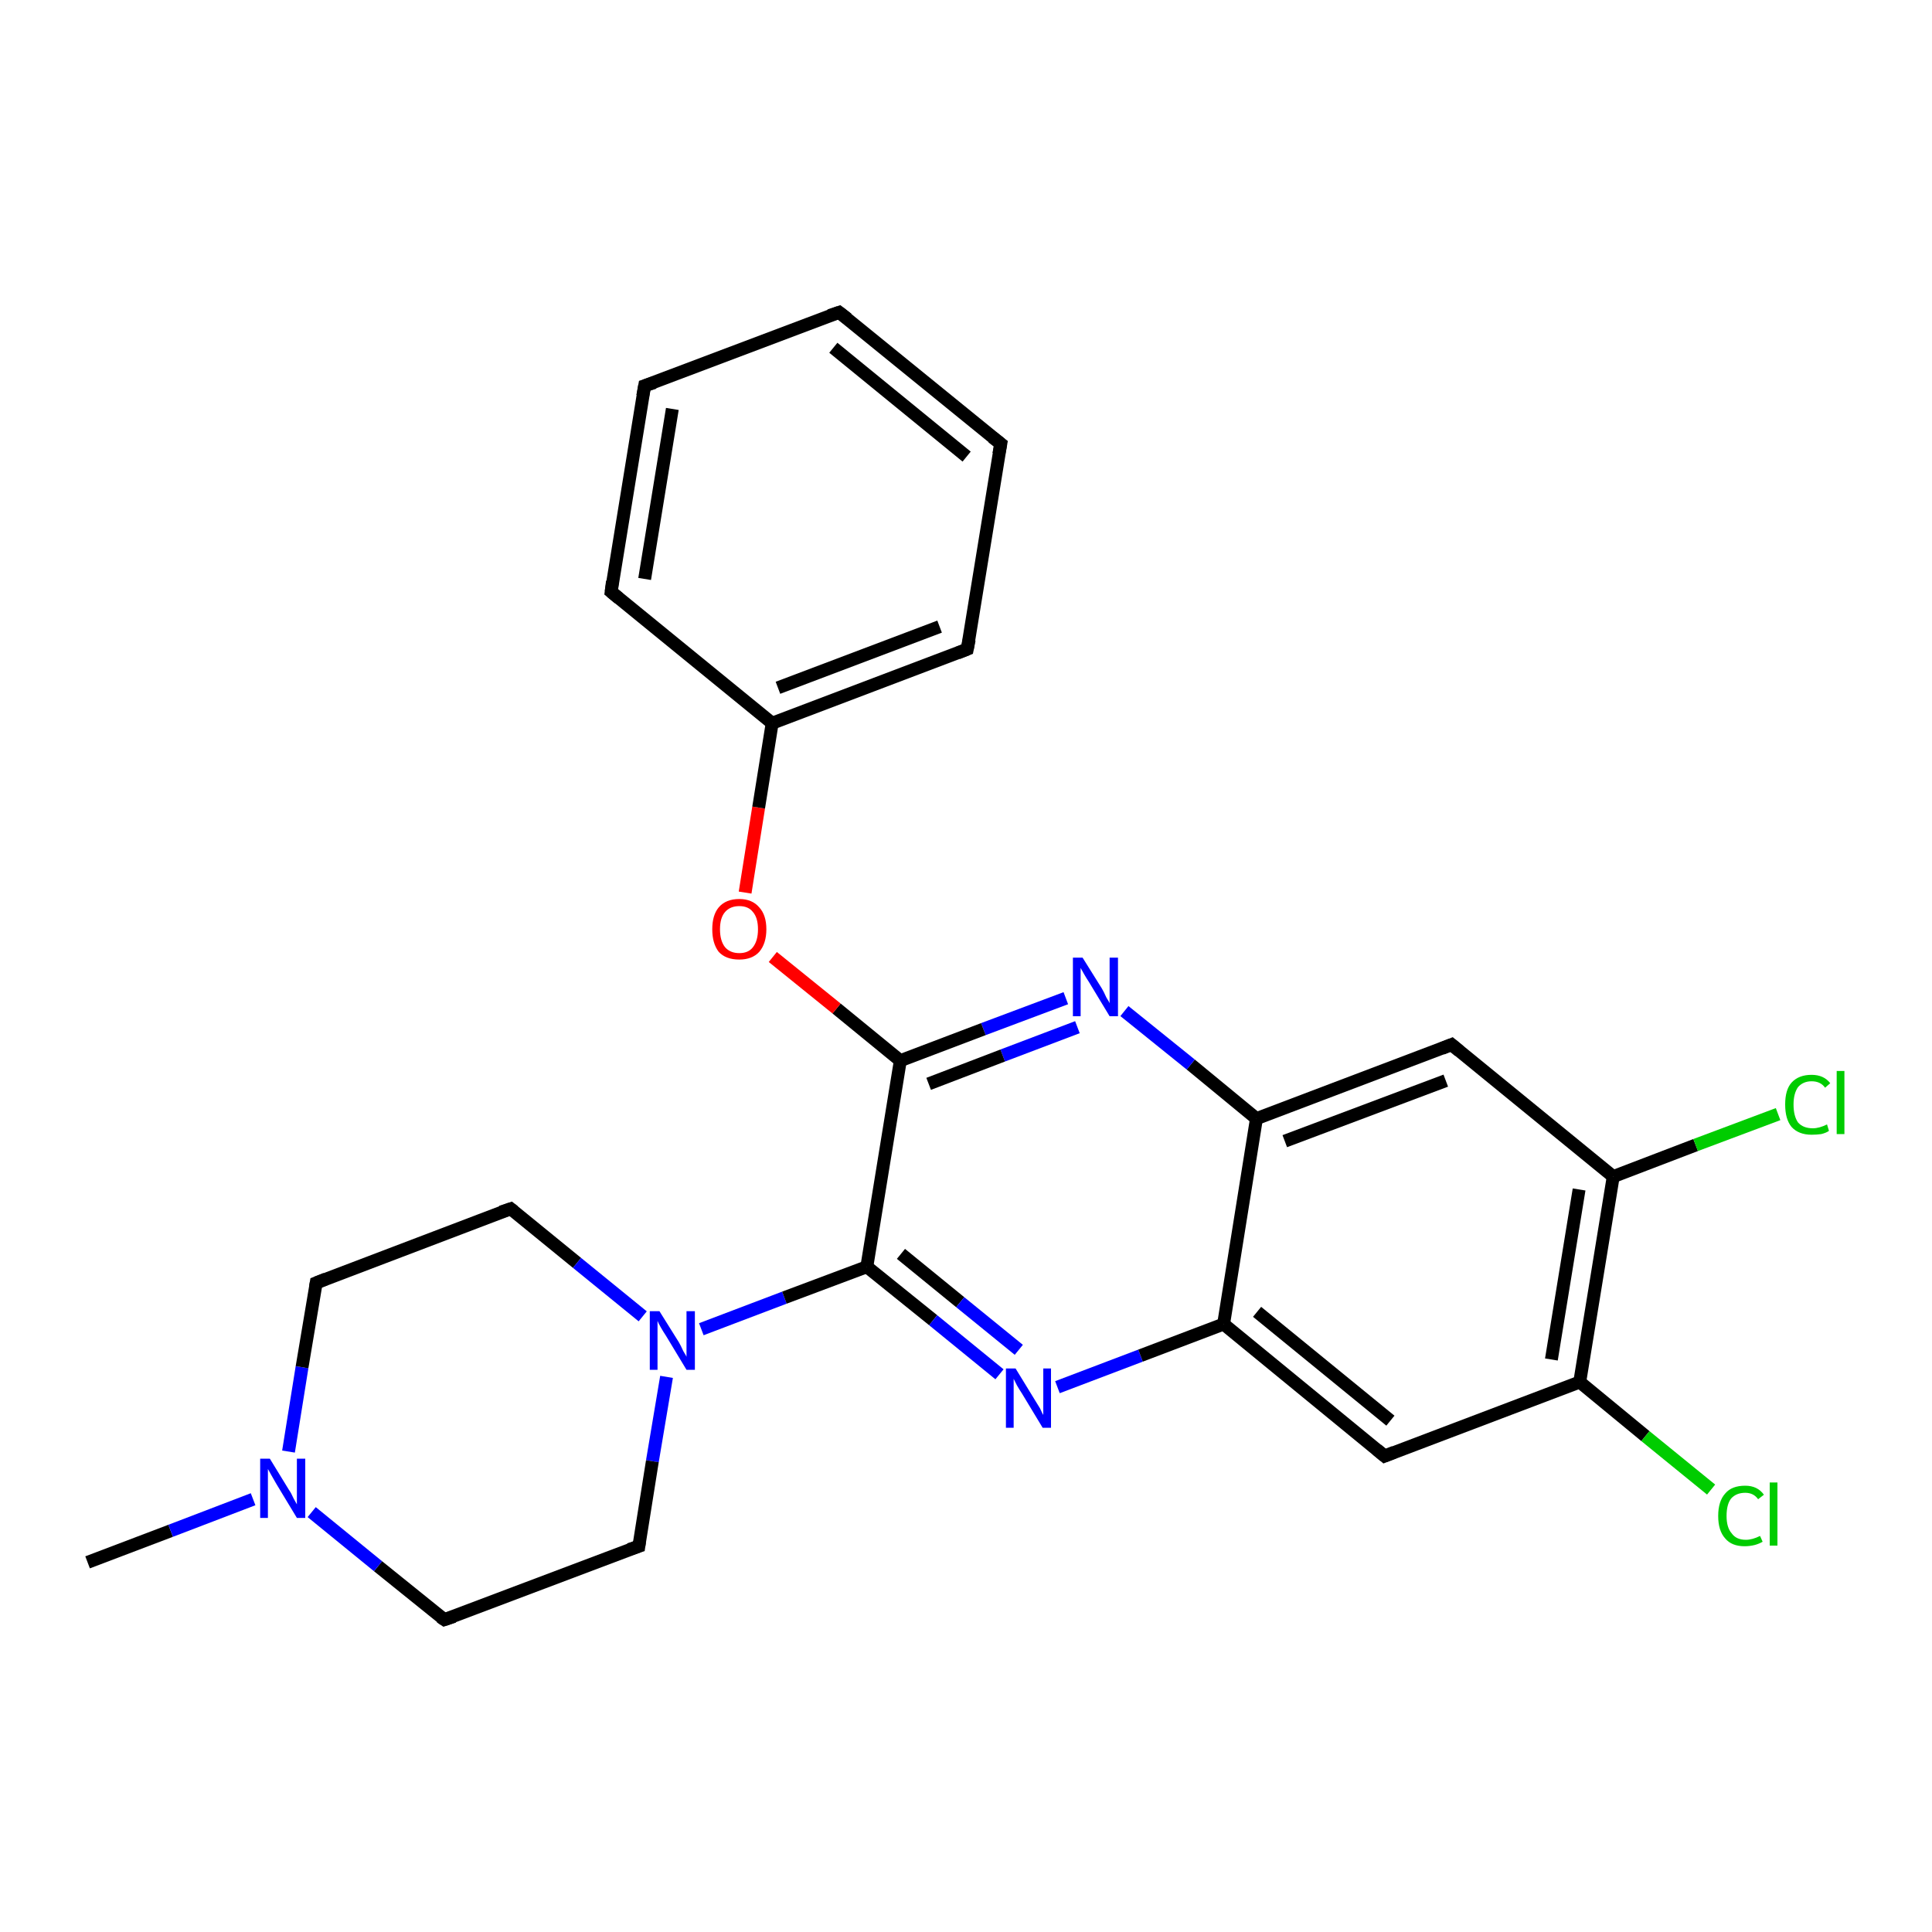 <?xml version='1.0' encoding='iso-8859-1'?>
<svg version='1.1' baseProfile='full'
              xmlns='http://www.w3.org/2000/svg'
                      xmlns:rdkit='http://www.rdkit.org/xml'
                      xmlns:xlink='http://www.w3.org/1999/xlink'
                  xml:space='preserve'
width='300px' height='300px' viewBox='0 0 300 300'>
<!-- END OF HEADER -->
<rect style='opacity:1.0;fill:#FFFFFF;stroke:none' width='300.0' height='300.0' x='0.0' y='0.0'> </rect>
<path class='bond-0 atom-0 atom-1' d='M 13.6,242.6 L 26.5,237.7' style='fill:none;fill-rule:evenodd;stroke:#000000;stroke-width:2.0px;stroke-linecap:butt;stroke-linejoin:miter;stroke-opacity:1' />
<path class='bond-0 atom-0 atom-1' d='M 26.5,237.7 L 39.3,232.8' style='fill:none;fill-rule:evenodd;stroke:#0000FF;stroke-width:2.0px;stroke-linecap:butt;stroke-linejoin:miter;stroke-opacity:1' />
<path class='bond-1 atom-1 atom-2' d='M 44.8,225.4 L 46.9,212.3' style='fill:none;fill-rule:evenodd;stroke:#0000FF;stroke-width:2.0px;stroke-linecap:butt;stroke-linejoin:miter;stroke-opacity:1' />
<path class='bond-1 atom-1 atom-2' d='M 46.9,212.3 L 49.1,199.2' style='fill:none;fill-rule:evenodd;stroke:#000000;stroke-width:2.0px;stroke-linecap:butt;stroke-linejoin:miter;stroke-opacity:1' />
<path class='bond-2 atom-2 atom-3' d='M 49.1,199.2 L 79.3,187.7' style='fill:none;fill-rule:evenodd;stroke:#000000;stroke-width:2.0px;stroke-linecap:butt;stroke-linejoin:miter;stroke-opacity:1' />
<path class='bond-3 atom-3 atom-4' d='M 79.3,187.7 L 89.6,196.1' style='fill:none;fill-rule:evenodd;stroke:#000000;stroke-width:2.0px;stroke-linecap:butt;stroke-linejoin:miter;stroke-opacity:1' />
<path class='bond-3 atom-3 atom-4' d='M 89.6,196.1 L 99.8,204.4' style='fill:none;fill-rule:evenodd;stroke:#0000FF;stroke-width:2.0px;stroke-linecap:butt;stroke-linejoin:miter;stroke-opacity:1' />
<path class='bond-4 atom-4 atom-5' d='M 103.5,213.8 L 101.3,226.9' style='fill:none;fill-rule:evenodd;stroke:#0000FF;stroke-width:2.0px;stroke-linecap:butt;stroke-linejoin:miter;stroke-opacity:1' />
<path class='bond-4 atom-4 atom-5' d='M 101.3,226.9 L 99.2,240.1' style='fill:none;fill-rule:evenodd;stroke:#000000;stroke-width:2.0px;stroke-linecap:butt;stroke-linejoin:miter;stroke-opacity:1' />
<path class='bond-5 atom-5 atom-6' d='M 99.2,240.1 L 69.0,251.5' style='fill:none;fill-rule:evenodd;stroke:#000000;stroke-width:2.0px;stroke-linecap:butt;stroke-linejoin:miter;stroke-opacity:1' />
<path class='bond-6 atom-4 atom-7' d='M 108.9,206.4 L 121.8,201.5' style='fill:none;fill-rule:evenodd;stroke:#0000FF;stroke-width:2.0px;stroke-linecap:butt;stroke-linejoin:miter;stroke-opacity:1' />
<path class='bond-6 atom-4 atom-7' d='M 121.8,201.5 L 134.6,196.7' style='fill:none;fill-rule:evenodd;stroke:#000000;stroke-width:2.0px;stroke-linecap:butt;stroke-linejoin:miter;stroke-opacity:1' />
<path class='bond-7 atom-7 atom-8' d='M 134.6,196.7 L 144.9,205.0' style='fill:none;fill-rule:evenodd;stroke:#000000;stroke-width:2.0px;stroke-linecap:butt;stroke-linejoin:miter;stroke-opacity:1' />
<path class='bond-7 atom-7 atom-8' d='M 144.9,205.0 L 155.2,213.4' style='fill:none;fill-rule:evenodd;stroke:#0000FF;stroke-width:2.0px;stroke-linecap:butt;stroke-linejoin:miter;stroke-opacity:1' />
<path class='bond-7 atom-7 atom-8' d='M 139.9,194.7 L 149.1,202.2' style='fill:none;fill-rule:evenodd;stroke:#000000;stroke-width:2.0px;stroke-linecap:butt;stroke-linejoin:miter;stroke-opacity:1' />
<path class='bond-7 atom-7 atom-8' d='M 149.1,202.2 L 158.2,209.6' style='fill:none;fill-rule:evenodd;stroke:#0000FF;stroke-width:2.0px;stroke-linecap:butt;stroke-linejoin:miter;stroke-opacity:1' />
<path class='bond-8 atom-8 atom-9' d='M 164.2,215.4 L 177.1,210.5' style='fill:none;fill-rule:evenodd;stroke:#0000FF;stroke-width:2.0px;stroke-linecap:butt;stroke-linejoin:miter;stroke-opacity:1' />
<path class='bond-8 atom-8 atom-9' d='M 177.1,210.5 L 190.0,205.6' style='fill:none;fill-rule:evenodd;stroke:#000000;stroke-width:2.0px;stroke-linecap:butt;stroke-linejoin:miter;stroke-opacity:1' />
<path class='bond-9 atom-9 atom-10' d='M 190.0,205.6 L 215.0,226.1' style='fill:none;fill-rule:evenodd;stroke:#000000;stroke-width:2.0px;stroke-linecap:butt;stroke-linejoin:miter;stroke-opacity:1' />
<path class='bond-9 atom-9 atom-10' d='M 195.2,203.7 L 215.9,220.6' style='fill:none;fill-rule:evenodd;stroke:#000000;stroke-width:2.0px;stroke-linecap:butt;stroke-linejoin:miter;stroke-opacity:1' />
<path class='bond-10 atom-10 atom-11' d='M 215.0,226.1 L 245.3,214.6' style='fill:none;fill-rule:evenodd;stroke:#000000;stroke-width:2.0px;stroke-linecap:butt;stroke-linejoin:miter;stroke-opacity:1' />
<path class='bond-11 atom-11 atom-12' d='M 245.3,214.6 L 255.5,223.0' style='fill:none;fill-rule:evenodd;stroke:#000000;stroke-width:2.0px;stroke-linecap:butt;stroke-linejoin:miter;stroke-opacity:1' />
<path class='bond-11 atom-11 atom-12' d='M 255.5,223.0 L 265.7,231.3' style='fill:none;fill-rule:evenodd;stroke:#00CC00;stroke-width:2.0px;stroke-linecap:butt;stroke-linejoin:miter;stroke-opacity:1' />
<path class='bond-12 atom-11 atom-13' d='M 245.3,214.6 L 250.5,182.7' style='fill:none;fill-rule:evenodd;stroke:#000000;stroke-width:2.0px;stroke-linecap:butt;stroke-linejoin:miter;stroke-opacity:1' />
<path class='bond-12 atom-11 atom-13' d='M 240.9,211.1 L 245.2,184.7' style='fill:none;fill-rule:evenodd;stroke:#000000;stroke-width:2.0px;stroke-linecap:butt;stroke-linejoin:miter;stroke-opacity:1' />
<path class='bond-13 atom-13 atom-14' d='M 250.5,182.7 L 263.3,177.8' style='fill:none;fill-rule:evenodd;stroke:#000000;stroke-width:2.0px;stroke-linecap:butt;stroke-linejoin:miter;stroke-opacity:1' />
<path class='bond-13 atom-13 atom-14' d='M 263.3,177.8 L 276.1,173.0' style='fill:none;fill-rule:evenodd;stroke:#00CC00;stroke-width:2.0px;stroke-linecap:butt;stroke-linejoin:miter;stroke-opacity:1' />
<path class='bond-14 atom-13 atom-15' d='M 250.5,182.7 L 225.4,162.2' style='fill:none;fill-rule:evenodd;stroke:#000000;stroke-width:2.0px;stroke-linecap:butt;stroke-linejoin:miter;stroke-opacity:1' />
<path class='bond-15 atom-15 atom-16' d='M 225.4,162.2 L 195.1,173.7' style='fill:none;fill-rule:evenodd;stroke:#000000;stroke-width:2.0px;stroke-linecap:butt;stroke-linejoin:miter;stroke-opacity:1' />
<path class='bond-15 atom-15 atom-16' d='M 224.5,167.8 L 199.5,177.2' style='fill:none;fill-rule:evenodd;stroke:#000000;stroke-width:2.0px;stroke-linecap:butt;stroke-linejoin:miter;stroke-opacity:1' />
<path class='bond-16 atom-16 atom-17' d='M 195.1,173.7 L 184.9,165.3' style='fill:none;fill-rule:evenodd;stroke:#000000;stroke-width:2.0px;stroke-linecap:butt;stroke-linejoin:miter;stroke-opacity:1' />
<path class='bond-16 atom-16 atom-17' d='M 184.9,165.3 L 174.6,157.0' style='fill:none;fill-rule:evenodd;stroke:#0000FF;stroke-width:2.0px;stroke-linecap:butt;stroke-linejoin:miter;stroke-opacity:1' />
<path class='bond-17 atom-17 atom-18' d='M 165.5,155.0 L 152.7,159.8' style='fill:none;fill-rule:evenodd;stroke:#0000FF;stroke-width:2.0px;stroke-linecap:butt;stroke-linejoin:miter;stroke-opacity:1' />
<path class='bond-17 atom-17 atom-18' d='M 152.7,159.8 L 139.8,164.7' style='fill:none;fill-rule:evenodd;stroke:#000000;stroke-width:2.0px;stroke-linecap:butt;stroke-linejoin:miter;stroke-opacity:1' />
<path class='bond-17 atom-17 atom-18' d='M 167.3,159.5 L 155.7,163.9' style='fill:none;fill-rule:evenodd;stroke:#0000FF;stroke-width:2.0px;stroke-linecap:butt;stroke-linejoin:miter;stroke-opacity:1' />
<path class='bond-17 atom-17 atom-18' d='M 155.7,163.9 L 144.2,168.3' style='fill:none;fill-rule:evenodd;stroke:#000000;stroke-width:2.0px;stroke-linecap:butt;stroke-linejoin:miter;stroke-opacity:1' />
<path class='bond-18 atom-18 atom-19' d='M 139.8,164.7 L 129.9,156.6' style='fill:none;fill-rule:evenodd;stroke:#000000;stroke-width:2.0px;stroke-linecap:butt;stroke-linejoin:miter;stroke-opacity:1' />
<path class='bond-18 atom-18 atom-19' d='M 129.9,156.6 L 120.0,148.6' style='fill:none;fill-rule:evenodd;stroke:#FF0000;stroke-width:2.0px;stroke-linecap:butt;stroke-linejoin:miter;stroke-opacity:1' />
<path class='bond-19 atom-19 atom-20' d='M 115.7,138.6 L 117.8,125.4' style='fill:none;fill-rule:evenodd;stroke:#FF0000;stroke-width:2.0px;stroke-linecap:butt;stroke-linejoin:miter;stroke-opacity:1' />
<path class='bond-19 atom-19 atom-20' d='M 117.8,125.4 L 119.9,112.3' style='fill:none;fill-rule:evenodd;stroke:#000000;stroke-width:2.0px;stroke-linecap:butt;stroke-linejoin:miter;stroke-opacity:1' />
<path class='bond-20 atom-20 atom-21' d='M 119.9,112.3 L 150.2,100.8' style='fill:none;fill-rule:evenodd;stroke:#000000;stroke-width:2.0px;stroke-linecap:butt;stroke-linejoin:miter;stroke-opacity:1' />
<path class='bond-20 atom-20 atom-21' d='M 120.8,106.8 L 145.9,97.3' style='fill:none;fill-rule:evenodd;stroke:#000000;stroke-width:2.0px;stroke-linecap:butt;stroke-linejoin:miter;stroke-opacity:1' />
<path class='bond-21 atom-21 atom-22' d='M 150.2,100.8 L 155.4,68.9' style='fill:none;fill-rule:evenodd;stroke:#000000;stroke-width:2.0px;stroke-linecap:butt;stroke-linejoin:miter;stroke-opacity:1' />
<path class='bond-22 atom-22 atom-23' d='M 155.4,68.9 L 130.3,48.5' style='fill:none;fill-rule:evenodd;stroke:#000000;stroke-width:2.0px;stroke-linecap:butt;stroke-linejoin:miter;stroke-opacity:1' />
<path class='bond-22 atom-22 atom-23' d='M 150.1,70.9 L 129.4,54.0' style='fill:none;fill-rule:evenodd;stroke:#000000;stroke-width:2.0px;stroke-linecap:butt;stroke-linejoin:miter;stroke-opacity:1' />
<path class='bond-23 atom-23 atom-24' d='M 130.3,48.5 L 100.1,59.9' style='fill:none;fill-rule:evenodd;stroke:#000000;stroke-width:2.0px;stroke-linecap:butt;stroke-linejoin:miter;stroke-opacity:1' />
<path class='bond-24 atom-24 atom-25' d='M 100.1,59.9 L 94.9,91.9' style='fill:none;fill-rule:evenodd;stroke:#000000;stroke-width:2.0px;stroke-linecap:butt;stroke-linejoin:miter;stroke-opacity:1' />
<path class='bond-24 atom-24 atom-25' d='M 104.4,63.5 L 100.1,89.9' style='fill:none;fill-rule:evenodd;stroke:#000000;stroke-width:2.0px;stroke-linecap:butt;stroke-linejoin:miter;stroke-opacity:1' />
<path class='bond-25 atom-6 atom-1' d='M 69.0,251.5 L 58.7,243.2' style='fill:none;fill-rule:evenodd;stroke:#000000;stroke-width:2.0px;stroke-linecap:butt;stroke-linejoin:miter;stroke-opacity:1' />
<path class='bond-25 atom-6 atom-1' d='M 58.7,243.2 L 48.4,234.8' style='fill:none;fill-rule:evenodd;stroke:#0000FF;stroke-width:2.0px;stroke-linecap:butt;stroke-linejoin:miter;stroke-opacity:1' />
<path class='bond-26 atom-18 atom-7' d='M 139.8,164.7 L 134.6,196.7' style='fill:none;fill-rule:evenodd;stroke:#000000;stroke-width:2.0px;stroke-linecap:butt;stroke-linejoin:miter;stroke-opacity:1' />
<path class='bond-27 atom-25 atom-20' d='M 94.9,91.9 L 119.9,112.3' style='fill:none;fill-rule:evenodd;stroke:#000000;stroke-width:2.0px;stroke-linecap:butt;stroke-linejoin:miter;stroke-opacity:1' />
<path class='bond-28 atom-16 atom-9' d='M 195.1,173.7 L 190.0,205.6' style='fill:none;fill-rule:evenodd;stroke:#000000;stroke-width:2.0px;stroke-linecap:butt;stroke-linejoin:miter;stroke-opacity:1' />
<path d='M 49.0,199.8 L 49.1,199.2 L 50.6,198.6' style='fill:none;stroke:#000000;stroke-width:2.0px;stroke-linecap:butt;stroke-linejoin:miter;stroke-opacity:1;' />
<path d='M 77.8,188.2 L 79.3,187.7 L 79.8,188.1' style='fill:none;stroke:#000000;stroke-width:2.0px;stroke-linecap:butt;stroke-linejoin:miter;stroke-opacity:1;' />
<path d='M 99.3,239.4 L 99.2,240.1 L 97.7,240.6' style='fill:none;stroke:#000000;stroke-width:2.0px;stroke-linecap:butt;stroke-linejoin:miter;stroke-opacity:1;' />
<path d='M 70.5,251.0 L 69.0,251.5 L 68.4,251.1' style='fill:none;stroke:#000000;stroke-width:2.0px;stroke-linecap:butt;stroke-linejoin:miter;stroke-opacity:1;' />
<path d='M 213.8,225.1 L 215.0,226.1 L 216.5,225.5' style='fill:none;stroke:#000000;stroke-width:2.0px;stroke-linecap:butt;stroke-linejoin:miter;stroke-opacity:1;' />
<path d='M 226.6,163.2 L 225.4,162.2 L 223.9,162.8' style='fill:none;stroke:#000000;stroke-width:2.0px;stroke-linecap:butt;stroke-linejoin:miter;stroke-opacity:1;' />
<path d='M 148.7,101.4 L 150.2,100.8 L 150.5,99.3' style='fill:none;stroke:#000000;stroke-width:2.0px;stroke-linecap:butt;stroke-linejoin:miter;stroke-opacity:1;' />
<path d='M 155.1,70.5 L 155.4,68.9 L 154.1,67.9' style='fill:none;stroke:#000000;stroke-width:2.0px;stroke-linecap:butt;stroke-linejoin:miter;stroke-opacity:1;' />
<path d='M 131.6,49.5 L 130.3,48.5 L 128.8,49.0' style='fill:none;stroke:#000000;stroke-width:2.0px;stroke-linecap:butt;stroke-linejoin:miter;stroke-opacity:1;' />
<path d='M 101.6,59.4 L 100.1,59.9 L 99.8,61.5' style='fill:none;stroke:#000000;stroke-width:2.0px;stroke-linecap:butt;stroke-linejoin:miter;stroke-opacity:1;' />
<path d='M 95.1,90.3 L 94.9,91.9 L 96.1,92.9' style='fill:none;stroke:#000000;stroke-width:2.0px;stroke-linecap:butt;stroke-linejoin:miter;stroke-opacity:1;' />
<path class='atom-1' d='M 41.9 226.5
L 44.9 231.4
Q 45.2 231.8, 45.6 232.7
Q 46.1 233.6, 46.1 233.6
L 46.1 226.5
L 47.4 226.5
L 47.4 235.7
L 46.1 235.7
L 42.9 230.4
Q 42.5 229.7, 42.1 229.0
Q 41.7 228.3, 41.6 228.1
L 41.6 235.7
L 40.4 235.7
L 40.4 226.5
L 41.9 226.5
' fill='#0000FF'/>
<path class='atom-4' d='M 102.4 203.6
L 105.4 208.4
Q 105.7 208.9, 106.1 209.8
Q 106.6 210.6, 106.6 210.7
L 106.6 203.6
L 107.9 203.6
L 107.9 212.7
L 106.6 212.7
L 103.4 207.4
Q 103.0 206.8, 102.6 206.1
Q 102.2 205.4, 102.1 205.1
L 102.1 212.7
L 100.9 212.7
L 100.9 203.6
L 102.4 203.6
' fill='#0000FF'/>
<path class='atom-8' d='M 157.7 212.5
L 160.7 217.4
Q 161.0 217.9, 161.5 218.7
Q 161.9 219.6, 162.0 219.7
L 162.0 212.5
L 163.2 212.5
L 163.2 221.7
L 161.9 221.7
L 158.7 216.4
Q 158.3 215.8, 157.9 215.1
Q 157.5 214.3, 157.4 214.1
L 157.4 221.7
L 156.2 221.7
L 156.2 212.5
L 157.7 212.5
' fill='#0000FF'/>
<path class='atom-12' d='M 266.8 235.4
Q 266.8 233.1, 267.9 231.9
Q 268.9 230.7, 271.0 230.7
Q 272.9 230.7, 273.9 232.1
L 273.0 232.8
Q 272.3 231.8, 271.0 231.8
Q 269.6 231.8, 268.8 232.7
Q 268.1 233.6, 268.1 235.4
Q 268.1 237.2, 268.9 238.1
Q 269.6 239.1, 271.1 239.1
Q 272.1 239.1, 273.3 238.5
L 273.7 239.4
Q 273.2 239.7, 272.5 239.9
Q 271.7 240.1, 270.9 240.1
Q 268.9 240.1, 267.9 238.9
Q 266.8 237.7, 266.8 235.4
' fill='#00CC00'/>
<path class='atom-12' d='M 274.8 230.2
L 276.0 230.2
L 276.0 240.0
L 274.8 240.0
L 274.8 230.2
' fill='#00CC00'/>
<path class='atom-14' d='M 277.2 171.5
Q 277.2 169.2, 278.2 168.1
Q 279.3 166.9, 281.3 166.9
Q 283.2 166.9, 284.2 168.2
L 283.4 168.9
Q 282.7 167.9, 281.3 167.9
Q 280.0 167.9, 279.2 168.8
Q 278.5 169.8, 278.5 171.5
Q 278.5 173.3, 279.2 174.3
Q 280.0 175.2, 281.5 175.2
Q 282.5 175.2, 283.7 174.6
L 284.0 175.6
Q 283.6 175.9, 282.8 176.1
Q 282.1 176.2, 281.3 176.2
Q 279.3 176.2, 278.2 175.0
Q 277.2 173.8, 277.2 171.5
' fill='#00CC00'/>
<path class='atom-14' d='M 285.2 166.3
L 286.4 166.3
L 286.4 176.1
L 285.2 176.1
L 285.2 166.3
' fill='#00CC00'/>
<path class='atom-17' d='M 168.1 148.7
L 171.1 153.5
Q 171.4 154.0, 171.8 154.9
Q 172.3 155.7, 172.3 155.8
L 172.3 148.7
L 173.6 148.7
L 173.6 157.8
L 172.3 157.8
L 169.1 152.5
Q 168.7 151.9, 168.3 151.2
Q 167.9 150.5, 167.8 150.3
L 167.8 157.8
L 166.6 157.8
L 166.6 148.7
L 168.1 148.7
' fill='#0000FF'/>
<path class='atom-19' d='M 110.6 144.3
Q 110.6 142.1, 111.6 140.9
Q 112.7 139.6, 114.8 139.6
Q 116.8 139.6, 117.9 140.9
Q 119.0 142.1, 119.0 144.3
Q 119.0 146.5, 117.9 147.8
Q 116.8 149.0, 114.8 149.0
Q 112.7 149.0, 111.6 147.8
Q 110.6 146.5, 110.6 144.3
M 114.8 148.0
Q 116.2 148.0, 116.9 147.1
Q 117.7 146.1, 117.7 144.3
Q 117.7 142.5, 116.9 141.6
Q 116.2 140.7, 114.8 140.7
Q 113.4 140.7, 112.6 141.6
Q 111.8 142.5, 111.8 144.3
Q 111.8 146.1, 112.6 147.1
Q 113.4 148.0, 114.8 148.0
' fill='#FF0000'/>
</svg>
